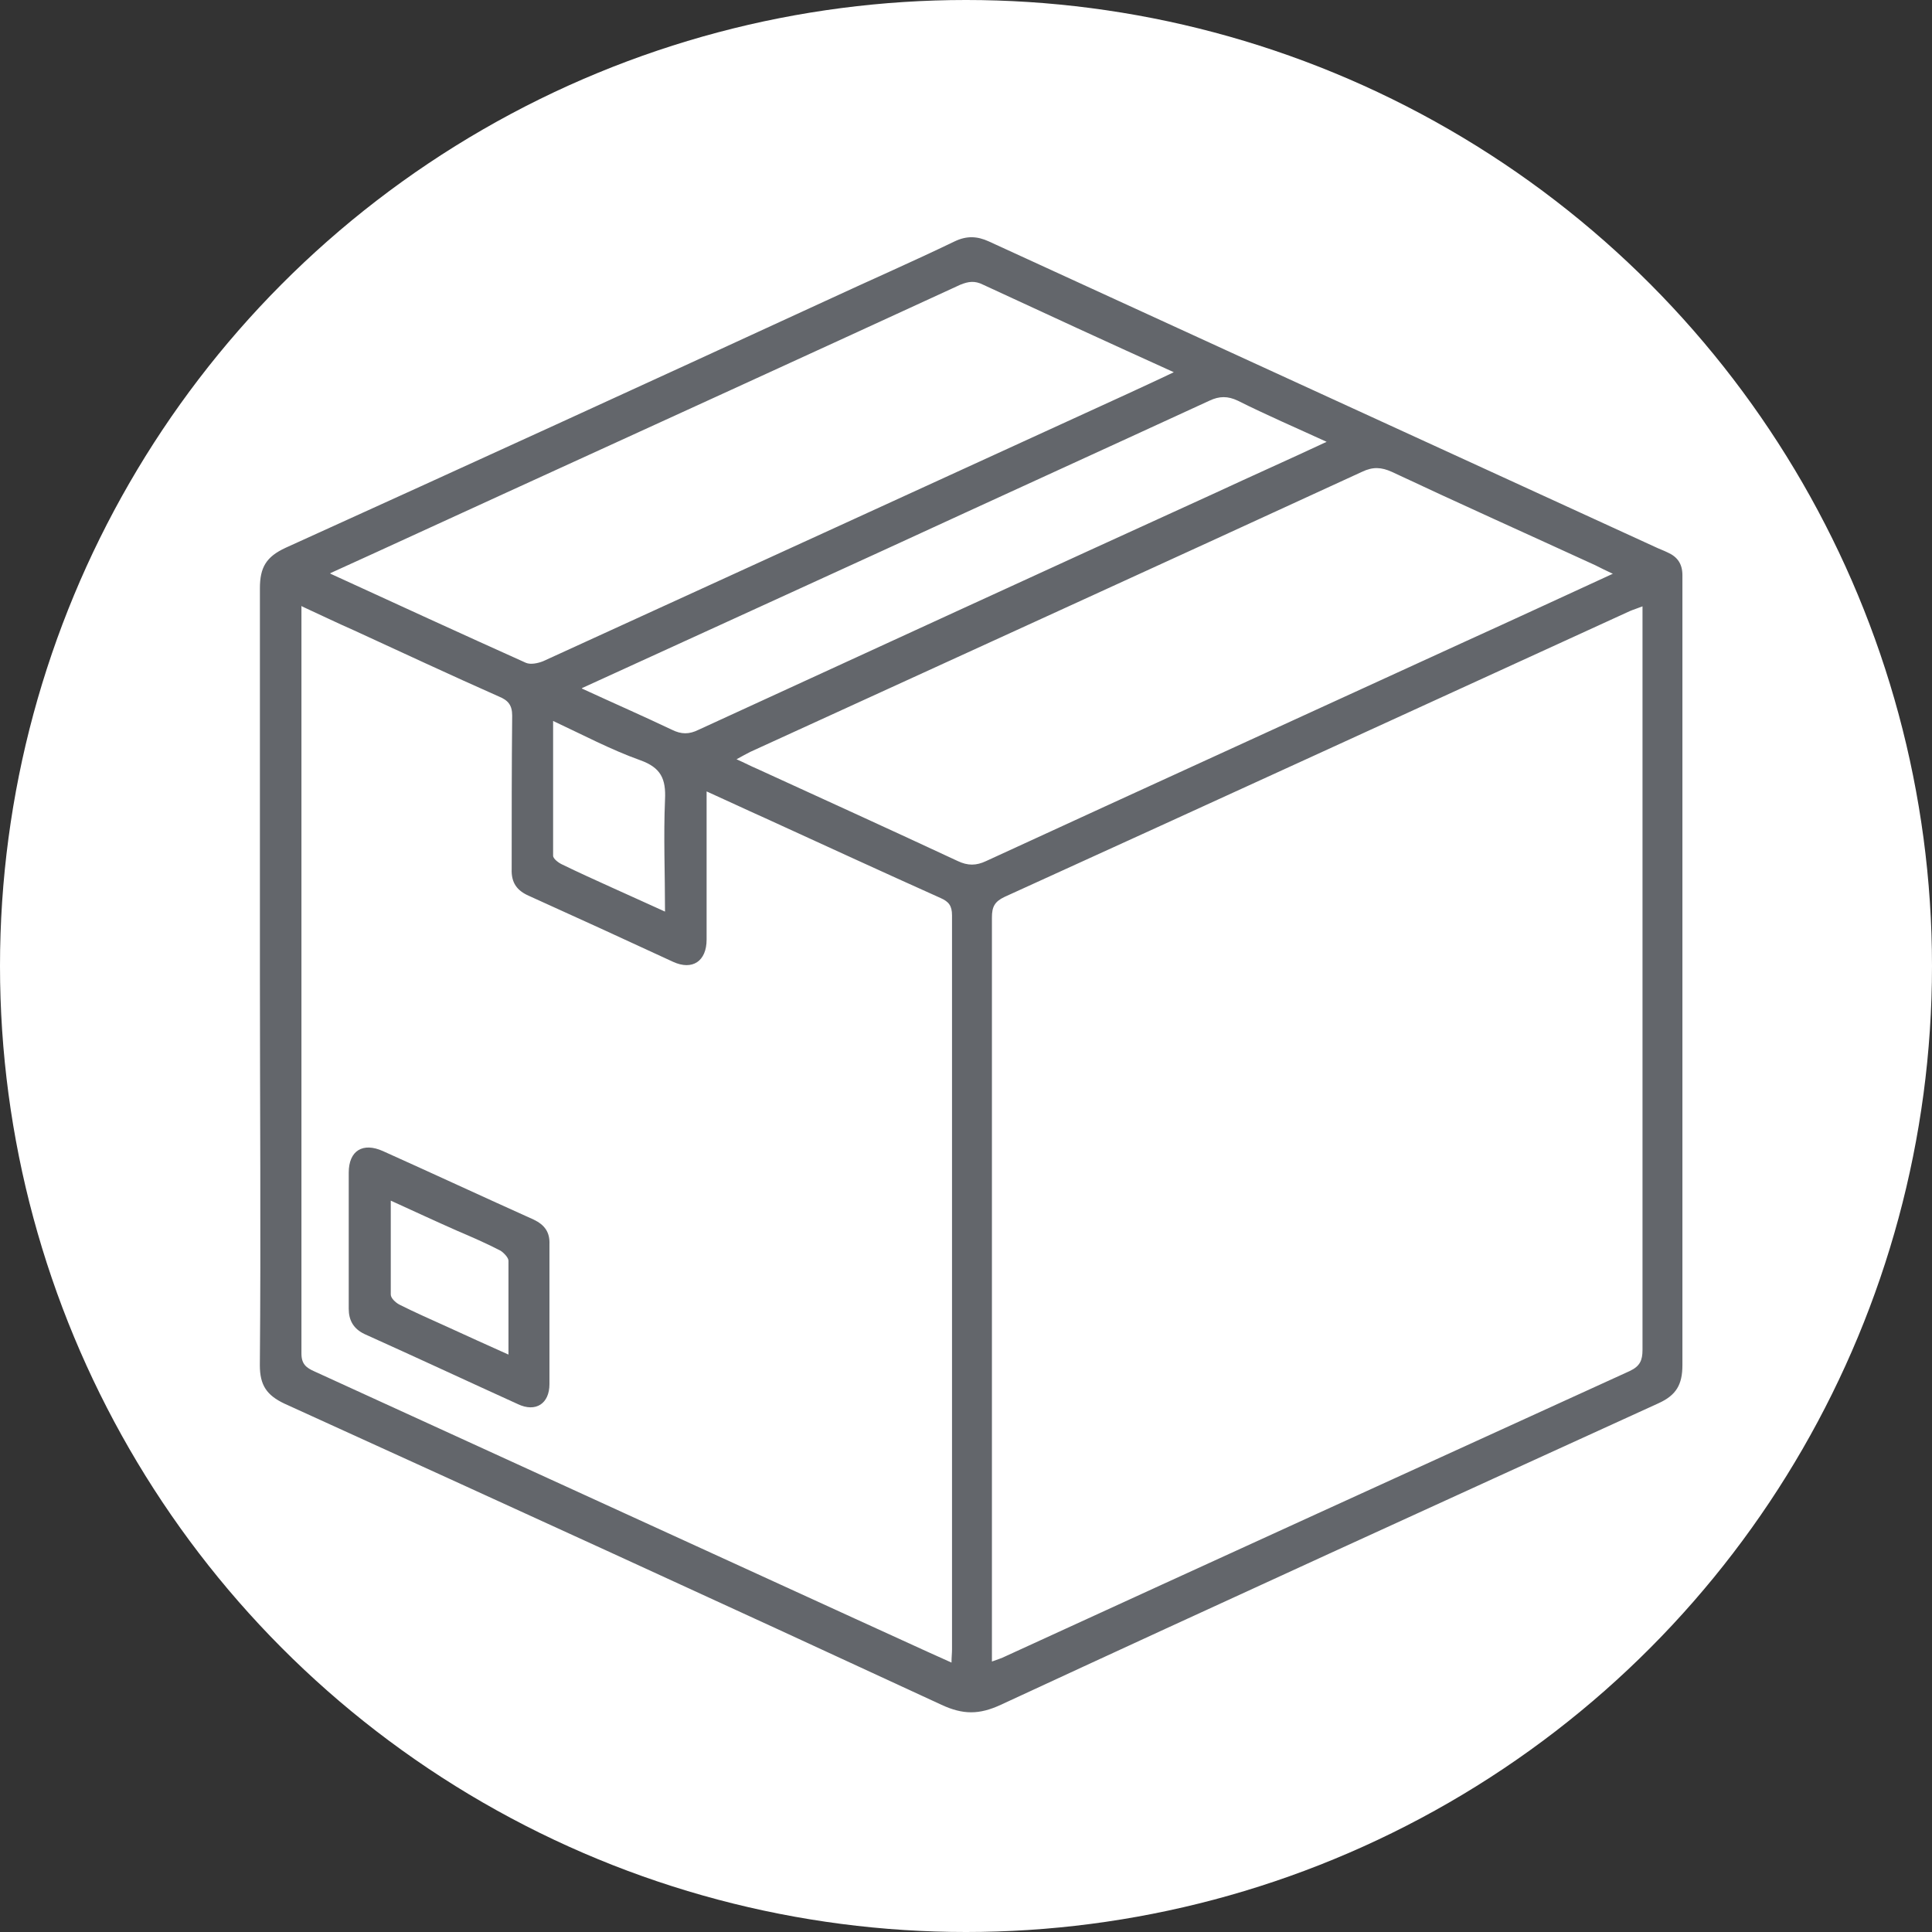 <?xml version="1.0" encoding="utf-8"?>
<!-- Generator: $$$/GeneralStr/196=Adobe Illustrator 27.6.0, SVG Export Plug-In . SVG Version: 6.00 Build 0)  -->
<svg version="1.1" xmlns="http://www.w3.org/2000/svg" xmlns:xlink="http://www.w3.org/1999/xlink" x="0px" y="0px"
	 viewBox="0 0 38 38" style="enable-background:new 0 0 38 38;" xml:space="preserve">
<rect x="0" y="0" width="38" height="38" fill="#333333" stroke="none"/>
<circle style="fill:#FFFFFF;" cx="19" cy="19" r="19"/>
<path style="fill:#63666B;" d="M5.112,19.196c0-2.541,0-5.082,0-7.623c0-0.415,0.124-0.622,0.506-0.799c3.545-1.608,7.08-3.226,10.615-4.854
	c0.848-0.394,1.705-0.768,2.543-1.172c0.238-0.114,0.444-0.104,0.672,0c4.362,2.002,8.734,4.004,13.096,6.005
	c0.083,0.041,0.176,0.073,0.258,0.114c0.186,0.083,0.289,0.218,0.289,0.446c0,0.768,0,1.535,0,2.303c0,4.408,0,8.816,0,13.235
	c0,0.384-0.124,0.591-0.465,0.747c-4.32,1.971-8.641,3.941-12.941,5.933c-0.424,0.197-0.744,0.197-1.168,0
	c-4.3-1.991-8.61-3.962-12.92-5.922c-0.351-0.166-0.486-0.363-0.486-0.757C5.133,24.299,5.112,21.748,5.112,19.196z M32.306,11.926
	c-0.103,0.041-0.176,0.062-0.248,0.093c-4.103,1.877-8.196,3.755-12.3,5.622c-0.196,0.093-0.248,0.197-0.248,0.404
	c0,4.771,0,9.553,0,14.324v0.311c0.114-0.042,0.186-0.062,0.269-0.104c4.093-1.877,8.186-3.744,12.279-5.611
	c0.196-0.093,0.248-0.207,0.248-0.415c0-4.771,0-9.553,0-14.324v-0.311V11.926z M5.929,11.915c0,0.104,0,0.156,0,0.207
	c0,4.833,0,9.667,0,14.5c0,0.207,0.093,0.28,0.258,0.353c3.545,1.618,7.09,3.246,10.636,4.865c0.62,0.28,1.24,0.57,1.892,0.861
	c0-0.104,0.01-0.187,0.01-0.259c0-4.813,0-9.625,0-14.438c0-0.187-0.062-0.27-0.227-0.342c-1.158-0.519-2.305-1.048-3.463-1.577
	c-0.372-0.166-0.744-0.342-1.137-0.519c0,0.996,0,1.95,0,2.915c0,0.425-0.279,0.612-0.661,0.436
	c-0.941-0.436-1.891-0.871-2.832-1.296c-0.238-0.104-0.351-0.259-0.341-0.529c0-1.006,0-2.012,0.01-3.018
	c0-0.207-0.083-0.301-0.258-0.373c-0.961-0.425-1.912-0.871-2.863-1.307c-0.331-0.145-0.651-0.301-1.013-0.467L5.929,11.915z
	 M31.717,11.283c-0.134-0.062-0.238-0.114-0.341-0.166c-1.333-0.612-2.677-1.214-4-1.836c-0.207-0.093-0.372-0.104-0.589,0
	c-4.01,1.846-8.021,3.672-12.031,5.508c-0.083,0.041-0.155,0.083-0.269,0.145c0.165,0.073,0.279,0.135,0.403,0.187
	c1.313,0.601,2.636,1.203,3.948,1.815c0.196,0.093,0.362,0.093,0.558,0c3.132-1.442,6.274-2.873,9.416-4.315
	c0.961-0.436,1.922-0.882,2.915-1.338H31.717z M6.497,11.283c1.313,0.602,2.574,1.182,3.845,1.753
	c0.093,0.041,0.238,0.01,0.341-0.031c3.835-1.753,7.669-3.506,11.494-5.259c0.289-0.135,0.589-0.27,0.91-0.425
	c-1.282-0.581-2.522-1.151-3.752-1.722c-0.165-0.083-0.289-0.062-0.444,0c-2.997,1.379-5.995,2.749-8.992,4.118
	c-1.116,0.508-2.233,1.027-3.401,1.556V11.283z M11.448,13.544c0.63,0.29,1.199,0.539,1.767,0.809c0.186,0.093,0.341,0.093,0.527,0
	c3.39-1.556,6.77-3.112,10.16-4.657c0.713-0.332,1.437-0.653,2.191-1.006c-0.61-0.28-1.189-0.529-1.747-0.809
	c-0.196-0.093-0.362-0.093-0.558,0c-2.139,0.985-4.279,1.96-6.419,2.946c-1.953,0.892-3.897,1.784-5.922,2.707V13.544z
	 M10.879,14.176c0,0.913,0,1.784,0,2.655c0,0.062,0.114,0.145,0.186,0.176c0.32,0.156,0.641,0.301,0.961,0.446
	c0.341,0.156,0.693,0.311,1.054,0.477c0-0.757-0.031-1.483,0-2.199c0.021-0.415-0.083-0.633-0.486-0.778
	c-0.579-0.207-1.127-0.498-1.726-0.778H10.879z"/>
<path style="fill:#63666B;" d="M10.807,25.845c0,0.456,0,0.923,0,1.379c0,0.384-0.269,0.56-0.62,0.394c-1.003-0.456-2.005-0.923-3.018-1.379
	c-0.217-0.104-0.31-0.27-0.31-0.498c0-0.892,0-1.784,0-2.676c0-0.436,0.279-0.601,0.672-0.425c0.992,0.446,1.974,0.902,2.966,1.348
	c0.217,0.104,0.32,0.249,0.31,0.487c0,0.446,0,0.902,0,1.348V25.845z M7.686,23.615c0,0.643,0,1.245,0,1.846
	c0,0.073,0.093,0.156,0.165,0.197c0.31,0.156,0.641,0.301,0.961,0.446c0.382,0.176,0.775,0.353,1.189,0.539c0-0.643,0-1.245,0-1.846
	c0-0.062-0.093-0.156-0.155-0.197c-0.279-0.145-0.568-0.27-0.858-0.394C8.564,24.019,8.14,23.822,7.686,23.615z"/>
</svg>

